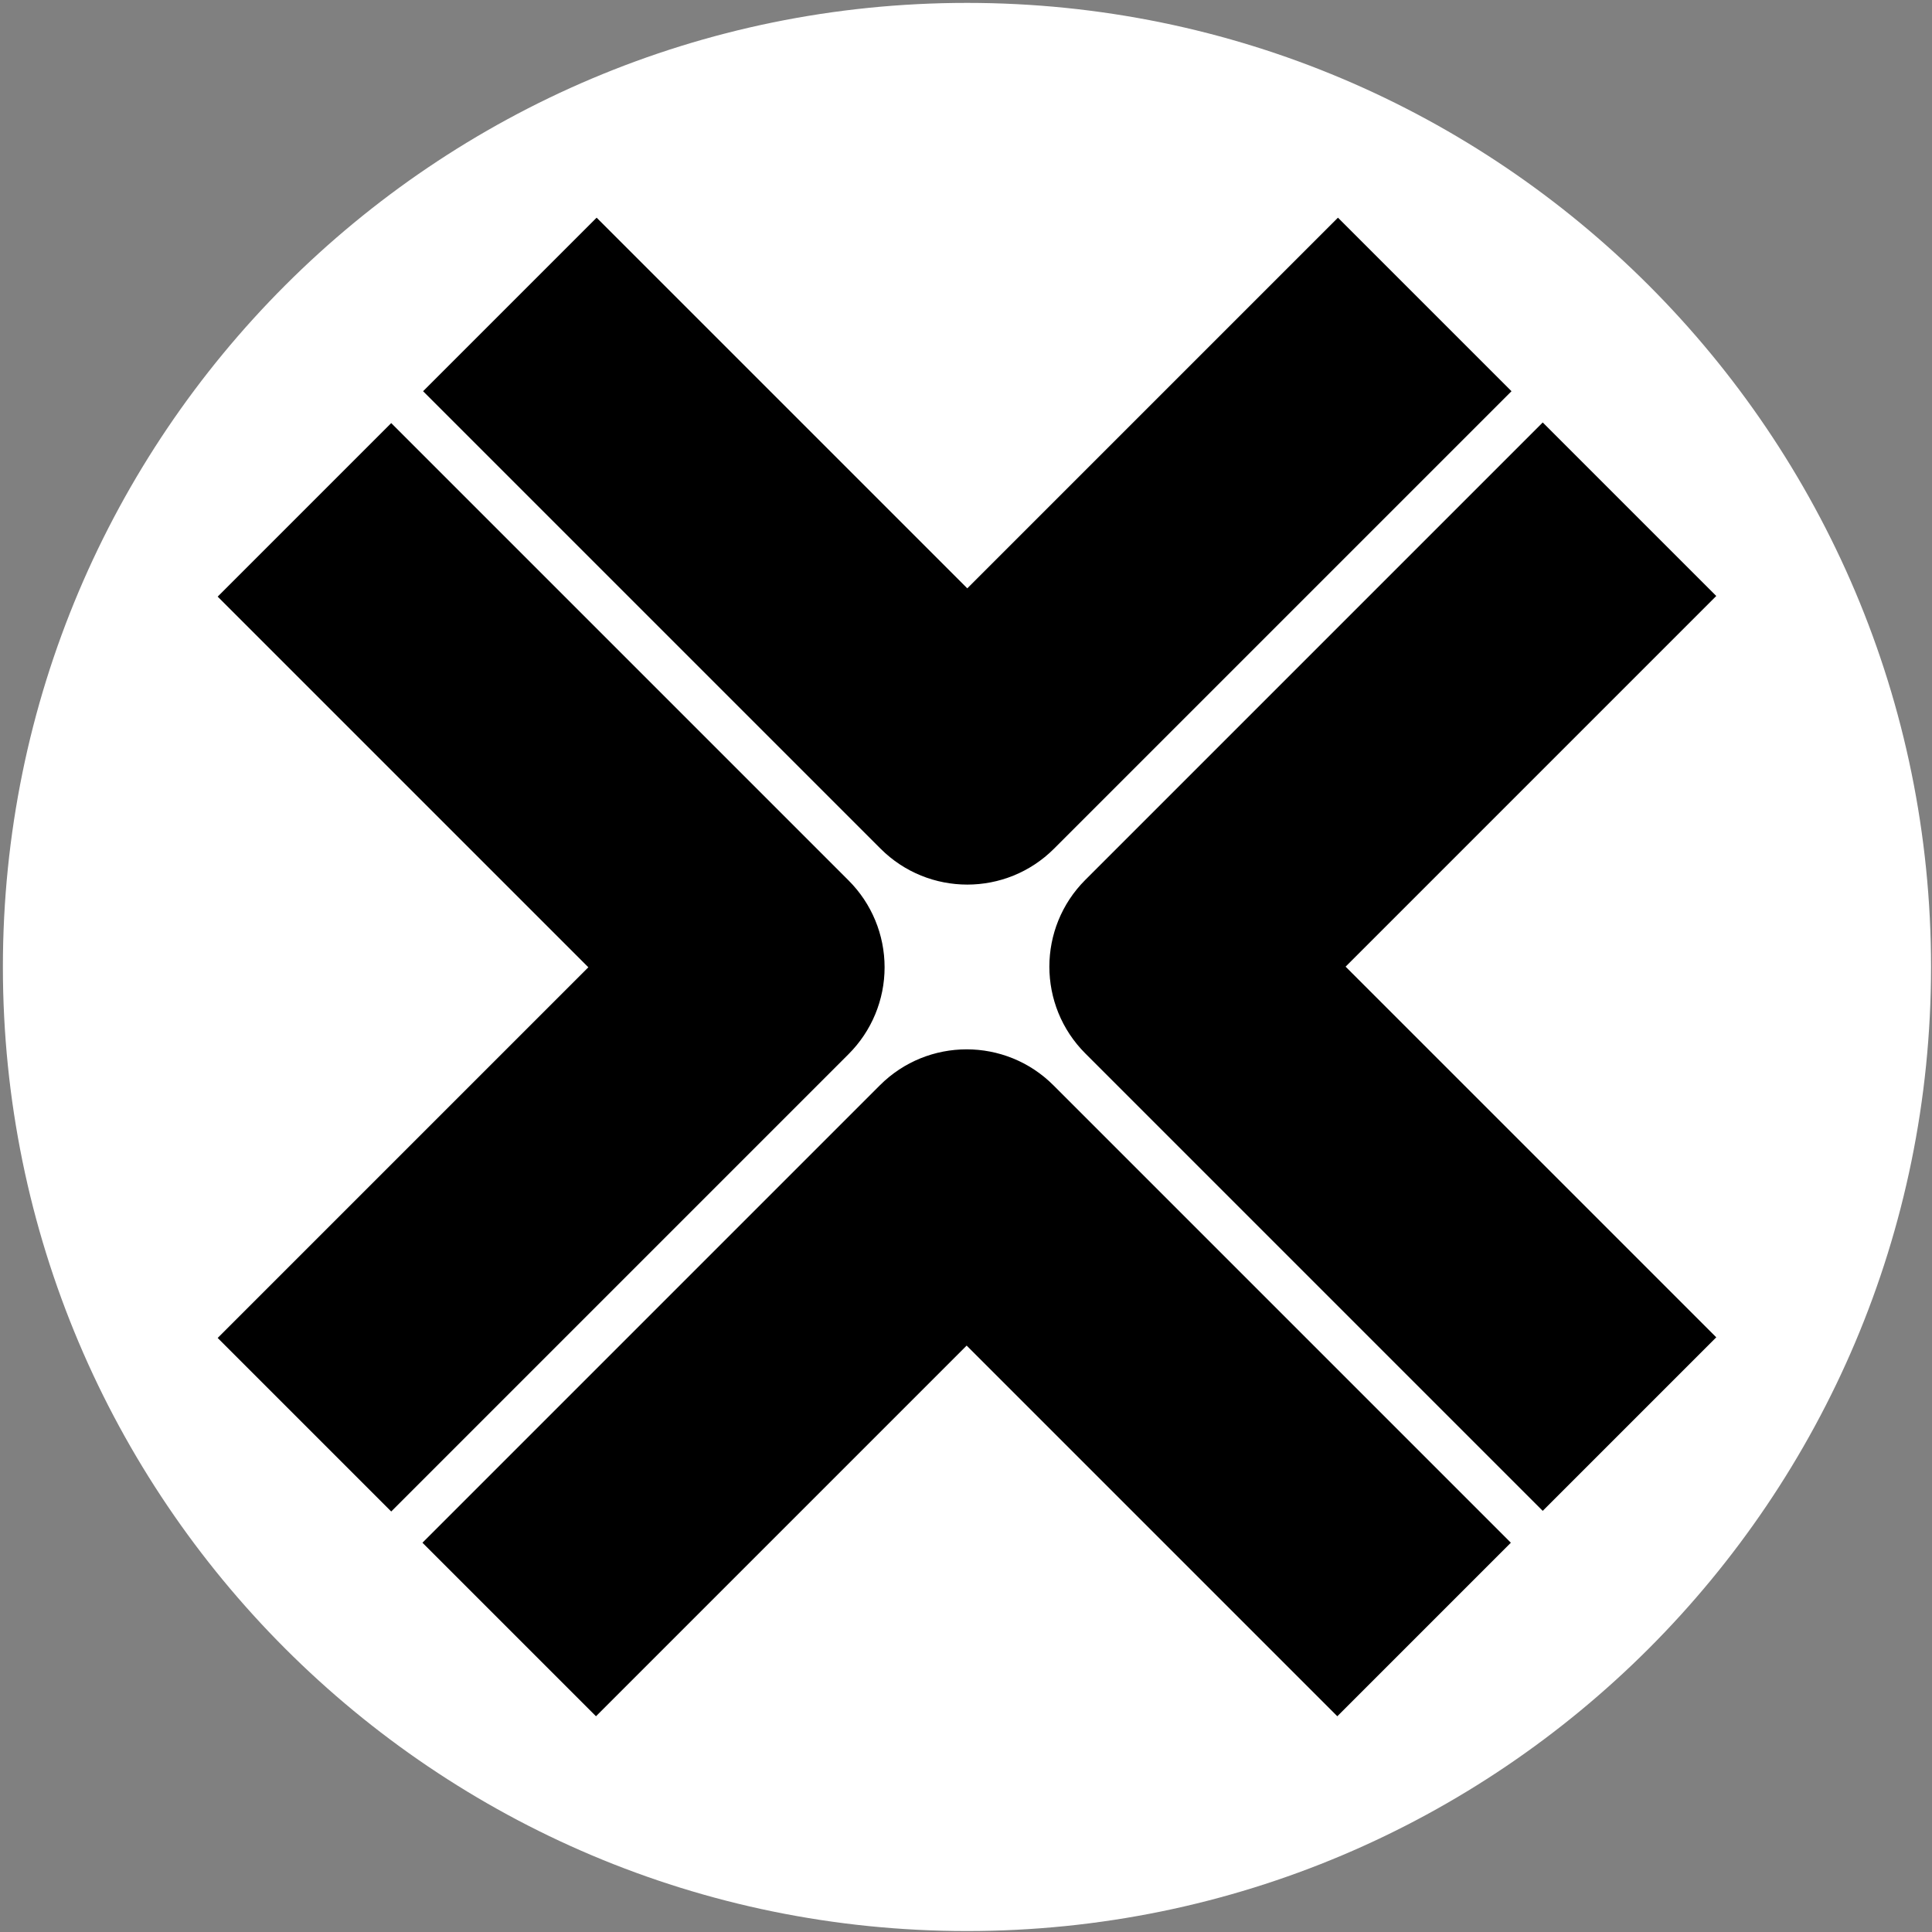 <svg xmlns="http://www.w3.org/2000/svg" width="501" height="501" viewBox="0 0 501 501" fill="none">
    <rect x="0" y="0" width="501" height="501" fill="#808080" stroke="none"/>
    <path d="M250.75 500.75C388.82 500.75 500.75 388.82 500.75 250.75C500.75 112.679 388.82 0.75 250.75 0.75C112.679 0.75 0.75 112.679 0.75 250.75C0.75 388.82 112.679 500.75 250.75 500.75Z" fill="white"/>
    <path d="M273.334 220.069L391.959 101.448L346.955 56.449L250.835 152.568L154.715 56.449L109.714 101.448L228.336 220.069C234.549 226.281 242.692 229.389 250.835 229.389C258.978 229.389 267.121 226.284 273.334 220.069ZM445.056 346.79L348.936 250.671L445.056 154.549L400.055 109.551L281.436 228.172C269.012 240.598 269.012 260.744 281.436 273.17L400.055 391.792L445.056 346.79ZM250.67 348.934L346.79 445.053L391.788 400.054L273.169 281.433C260.74 269.006 240.598 269.006 228.168 281.433L109.549 400.054L154.55 445.053L250.67 348.934ZM220.069 273.333C226.039 267.364 229.39 259.273 229.39 250.834C229.39 242.395 226.039 234.301 220.069 228.334L101.45 109.713L56.449 154.715L152.569 250.834L56.449 346.955L101.45 391.954L220.069 273.333Z" fill="black"/>
</svg>
